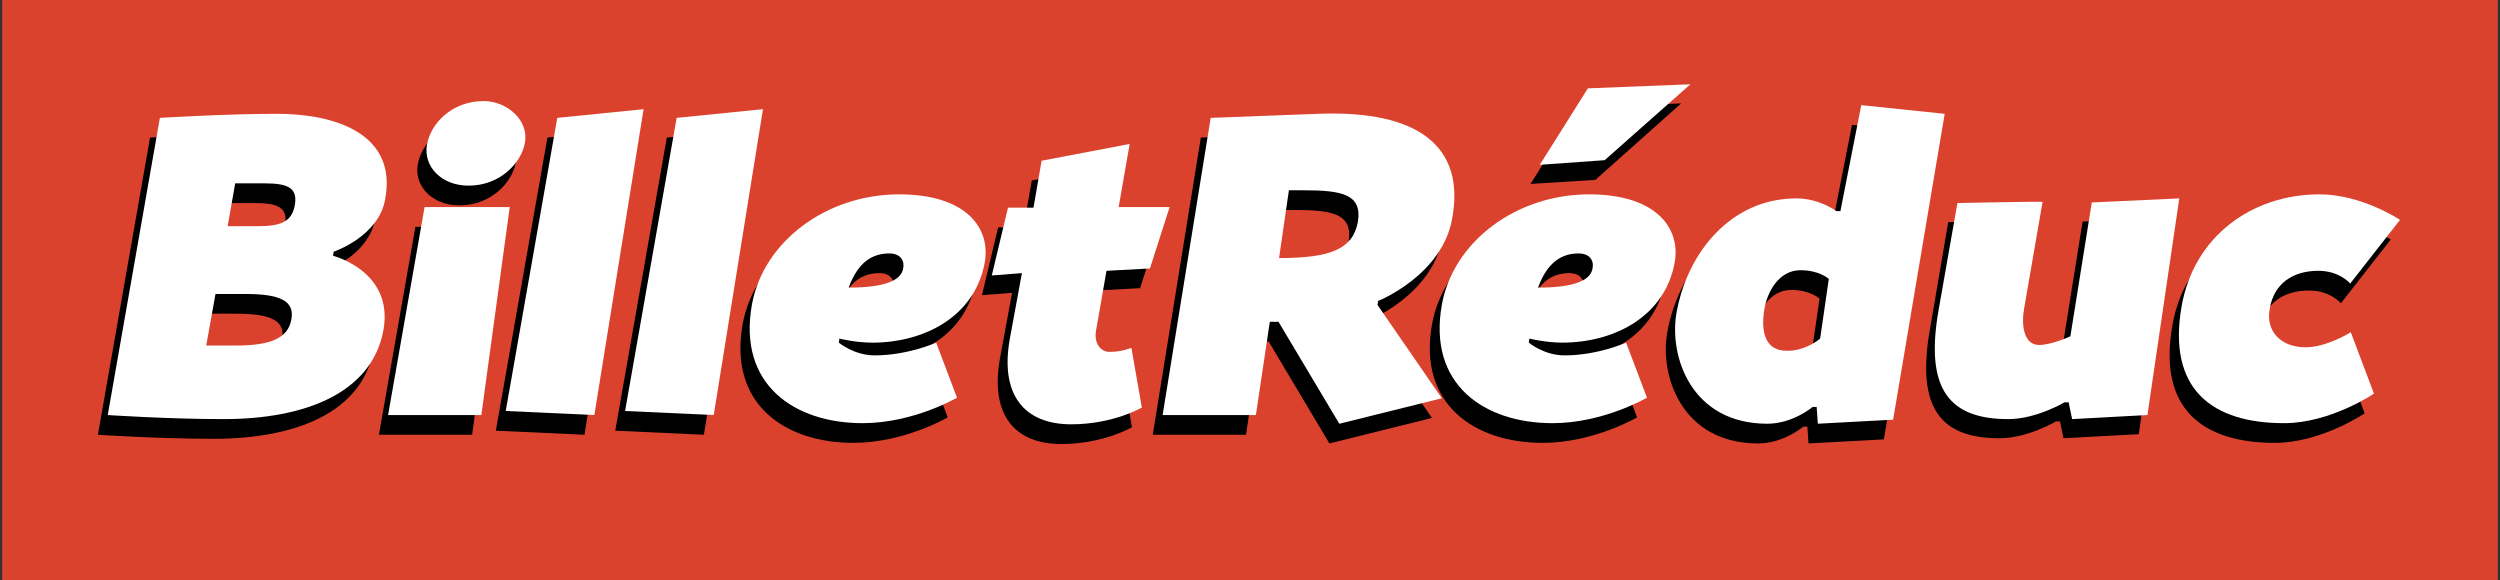 <svg width="112" height="26" viewBox="0 0 112 26" fill="none" xmlns="http://www.w3.org/2000/svg">
<rect x="0" y="0" width="112" height="26" fill="#333333" stroke="none"/>
<rect width="111.8" height="26" transform="translate(0.1)" fill="#DB422E"/>
<path d="M14.508 12.158L14.482 12.34C14.456 12.34 17.206 13.015 16.739 15.662C16.22 18.517 13.184 19.658 9.577 19.658C7.111 19.658 4.386 19.477 4.386 19.477L6.722 6.163C6.722 6.163 9.654 5.982 11.99 5.982C14.508 5.956 17.362 6.812 16.817 9.771C16.532 11.484 14.508 12.158 14.508 12.158ZM8.824 16.363H10.148C11.679 16.363 12.483 16.051 12.639 15.195C12.795 14.338 12.094 14.053 10.563 14.053H9.239L8.824 16.363ZM9.758 11.016H11.082C12.12 11.016 12.639 10.835 12.769 10.056C12.899 9.304 12.457 9.096 11.419 9.096H10.096L9.758 11.016Z" fill="black"/>
<path d="M22.399 10.16L21.153 19.477H16.975L18.61 10.16H22.399ZM23.1 7.305C22.944 8.162 22.01 9.2 20.582 9.2C19.337 9.2 18.558 8.318 18.714 7.383C18.87 6.423 19.83 5.411 21.257 5.411C22.295 5.385 23.281 6.241 23.1 7.305Z" fill="black"/>
<path d="M28.391 5.774L26.185 19.477L22.214 19.295L24.524 6.163L28.391 5.774Z" fill="black"/>
<path d="M33.739 5.774L31.534 19.477L27.563 19.295L29.873 6.163L33.739 5.774Z" fill="black"/>
<path d="M39.862 9.589C42.899 9.589 43.963 11.12 43.703 12.626C43.262 15.091 40.952 16.233 38.669 16.233C37.916 16.233 37.189 16.051 37.189 16.051L37.163 16.233C37.163 16.233 37.838 16.804 38.772 16.804C40.252 16.804 41.523 16.233 41.523 16.233L42.458 18.698C42.458 18.698 40.511 19.84 38.227 19.84C35.191 19.84 32.622 18.127 33.271 14.52C33.79 11.665 36.618 9.589 39.862 9.589ZM40.018 12.911C40.096 12.522 39.862 12.236 39.395 12.236C38.643 12.236 37.994 12.626 37.579 13.767C39.291 13.767 39.94 13.378 40.018 12.911Z" fill="black"/>
<path d="M49.129 13.015L48.662 15.688C48.558 16.259 48.87 16.648 49.259 16.648C49.83 16.648 50.245 16.466 50.245 16.466L50.712 19.139C50.712 19.139 49.441 19.892 47.546 19.892C45.444 19.892 44.354 18.569 44.795 16.077L45.34 13.119L43.991 13.222L44.717 10.186H45.859L46.223 8.084L50.167 7.331L49.674 10.16H51.958L51.076 12.911L49.129 13.015Z" fill="black"/>
<path d="M51.643 19.477L53.797 6.163L58.598 5.982C63.192 5.8 65.19 7.513 64.619 10.653C64.178 13.222 61.297 14.364 61.297 14.364L61.271 14.546L64.152 18.724L59.558 19.866L56.834 15.298H56.444L55.821 19.477H51.643ZM56.885 12.444C59.169 12.444 60.181 12.054 60.415 10.835C60.622 9.589 59.714 9.407 58.001 9.407H57.327L56.885 12.444Z" fill="black"/>
<path d="M70.747 9.589C73.784 9.589 74.847 11.12 74.588 12.626C74.147 15.091 71.837 16.233 69.553 16.233C68.801 16.233 68.074 16.051 68.074 16.051L68.048 16.233C68.048 16.233 68.723 16.804 69.657 16.804C71.136 16.804 72.408 16.233 72.408 16.233L73.342 18.698C73.342 18.698 71.396 19.84 69.112 19.84C66.076 19.84 63.507 18.127 64.155 14.52C64.674 11.665 67.529 9.589 70.747 9.589ZM70.929 12.911C71.007 12.522 70.773 12.236 70.306 12.236C69.553 12.236 68.904 12.626 68.489 13.767C70.202 13.767 70.851 13.378 70.929 12.911ZM68.567 8.24L70.721 4.814L75.315 4.632L71.474 8.058L68.567 8.24Z" fill="black"/>
<path d="M81.853 10.342H82.034L82.969 5.593L86.706 5.982L84.396 19.684L81.022 19.866L80.97 19.114H80.788C80.788 19.114 79.906 19.866 78.764 19.866C75.339 19.866 74.352 16.83 74.69 14.909C75.157 12.236 77.103 9.771 80.062 9.771C81.074 9.771 81.853 10.342 81.853 10.342ZM81.126 16.051L81.515 13.378C81.515 13.378 81.1 12.989 80.243 12.989C79.283 12.989 78.764 13.949 78.635 14.702C78.453 15.74 78.66 16.596 79.621 16.596C80.451 16.622 81.126 16.051 81.126 16.051Z" fill="black"/>
<path d="M87.279 9.953C87.279 9.953 91.094 9.875 91.094 9.901L90.264 14.702C90.134 15.454 90.264 16.311 90.939 16.311C91.51 16.311 92.34 15.922 92.34 15.922L93.3 9.927L97.219 9.745L95.818 19.451L92.444 19.633L92.288 18.88H92.106C92.106 18.88 90.835 19.633 89.589 19.633C87.02 19.633 85.8 18.387 86.475 14.676L87.279 9.953Z" fill="black"/>
<path d="M103.496 9.589C105.391 9.589 107.104 10.731 107.104 10.731L104.872 13.586C104.872 13.586 104.405 13.015 103.444 13.015C102.303 13.015 101.446 13.586 101.264 14.728C101.083 15.688 101.732 16.44 102.873 16.44C103.834 16.44 104.898 15.766 104.898 15.766L105.936 18.517C105.936 18.517 103.989 19.84 101.913 19.84C98.669 19.84 96.671 18.309 97.32 14.598C97.839 11.484 100.46 9.589 103.496 9.589Z" fill="black"/>
<path d="M14.948 11.276L14.922 11.458C14.896 11.458 17.647 12.132 17.18 14.779C16.661 17.634 13.625 18.776 10.018 18.776C7.552 18.776 4.827 18.594 4.827 18.594L7.163 5.281C7.163 5.281 10.095 5.099 12.431 5.099C14.948 5.099 17.803 5.956 17.258 8.914C16.973 10.601 14.948 11.276 14.948 11.276ZM9.239 15.48H10.562C12.094 15.48 12.898 15.169 13.054 14.312C13.21 13.456 12.509 13.17 10.978 13.17H9.654L9.239 15.48ZM10.199 10.134H11.523C12.561 10.134 13.08 9.952 13.21 9.174C13.339 8.421 12.898 8.214 11.86 8.214H10.537L10.199 10.134Z" fill="white"/>
<path d="M22.836 9.278L21.564 18.594H17.386L19.021 9.278H22.836ZM23.511 6.423C23.355 7.279 22.421 8.317 20.994 8.317C19.748 8.317 18.969 7.435 19.125 6.501C19.281 5.54 20.241 4.528 21.668 4.528C22.706 4.528 23.718 5.385 23.511 6.423Z" fill="white"/>
<path d="M28.833 4.891L26.627 18.594L22.657 18.412L24.966 5.281L28.833 4.891Z" fill="white"/>
<path d="M34.181 4.891L31.975 18.594L28.004 18.412L30.314 5.281L34.181 4.891Z" fill="white"/>
<path d="M40.279 8.707C43.315 8.707 44.379 10.238 44.12 11.743C43.679 14.209 41.369 15.351 39.085 15.351C38.333 15.351 37.606 15.169 37.606 15.169L37.58 15.351C37.58 15.351 38.255 15.921 39.189 15.921C40.668 15.921 41.94 15.351 41.94 15.351L42.874 17.816C42.874 17.816 40.928 18.958 38.644 18.958C35.608 18.958 33.038 17.245 33.687 13.638C34.206 10.809 37.035 8.707 40.279 8.707ZM40.461 12.029C40.538 11.639 40.305 11.354 39.838 11.354C39.085 11.354 38.436 11.743 38.021 12.885C39.734 12.885 40.383 12.522 40.461 12.029Z" fill="white"/>
<path d="M49.571 12.132L49.103 14.805C49 15.376 49.311 15.765 49.7 15.765C50.271 15.765 50.687 15.584 50.687 15.584L51.154 18.257C51.154 18.257 49.882 19.009 47.987 19.009C45.885 19.009 44.795 17.686 45.237 15.194L45.782 12.236L44.432 12.34L45.159 9.303H46.301L46.664 7.201L50.609 6.449L50.116 9.277H52.399L51.517 12.028L49.571 12.132Z" fill="white"/>
<path d="M52.085 18.594L54.239 5.281L59.041 5.099C63.634 4.918 65.632 6.63 65.061 9.771C64.62 12.34 61.74 13.482 61.74 13.482L61.714 13.663L64.594 17.842L60.001 18.984L57.276 14.416H56.887L56.264 18.594H52.085ZM57.302 11.561C59.586 11.561 60.598 11.172 60.831 9.952C61.039 8.707 60.13 8.525 58.418 8.525H57.743L57.302 11.561Z" fill="white"/>
<path d="M71.189 8.707C74.225 8.707 75.289 10.238 75.029 11.743C74.588 14.209 72.278 15.35 69.995 15.35C69.242 15.35 68.516 15.169 68.516 15.169L68.49 15.35C68.49 15.35 69.164 15.921 70.099 15.921C71.578 15.921 72.849 15.35 72.849 15.35L73.784 17.816C73.784 17.816 71.837 18.958 69.554 18.958C66.517 18.958 63.948 17.245 64.597 13.638C65.116 10.809 67.945 8.707 71.189 8.707ZM71.344 12.029C71.422 11.639 71.189 11.354 70.721 11.354C69.969 11.354 69.32 11.743 68.905 12.885C70.618 12.885 71.266 12.522 71.344 12.029ZM68.983 7.383L71.137 3.958L75.73 3.776L71.889 7.176L68.983 7.383Z" fill="white"/>
<path d="M82.269 9.459H82.45L83.385 4.71L87.122 5.099L84.812 18.802L81.438 18.983L81.386 18.231H81.204C81.204 18.231 80.322 18.983 79.18 18.983C75.755 18.983 74.768 15.947 75.106 14.027C75.573 11.354 77.519 8.888 80.478 8.888C81.516 8.888 82.269 9.459 82.269 9.459ZM81.542 15.169L81.931 12.495C81.931 12.495 81.516 12.106 80.659 12.106C79.699 12.106 79.18 13.066 79.05 13.819C78.869 14.857 79.076 15.714 80.037 15.714C80.893 15.739 81.542 15.169 81.542 15.169Z" fill="white"/>
<path d="M87.692 9.096C87.692 9.096 91.507 9.018 91.507 9.044L90.677 13.845C90.547 14.598 90.677 15.454 91.351 15.454C91.922 15.454 92.753 15.065 92.753 15.065L93.713 9.07L97.632 8.888L96.204 18.594L92.831 18.776L92.675 18.023H92.493C92.493 18.023 91.222 18.776 89.976 18.776C87.407 18.776 86.187 17.53 86.862 13.819L87.692 9.096Z" fill="white"/>
<path d="M103.914 8.707C105.808 8.707 107.521 9.849 107.521 9.849L105.289 12.703C105.289 12.703 104.822 12.132 103.862 12.132C102.72 12.132 101.864 12.703 101.682 13.845C101.5 14.806 102.149 15.558 103.291 15.558C104.251 15.558 105.315 14.883 105.315 14.883L106.353 17.634C106.353 17.634 104.407 18.958 102.331 18.958C99.087 18.958 97.088 17.427 97.737 13.716C98.282 10.601 100.877 8.707 103.914 8.707Z" fill="white"/>
</svg>
